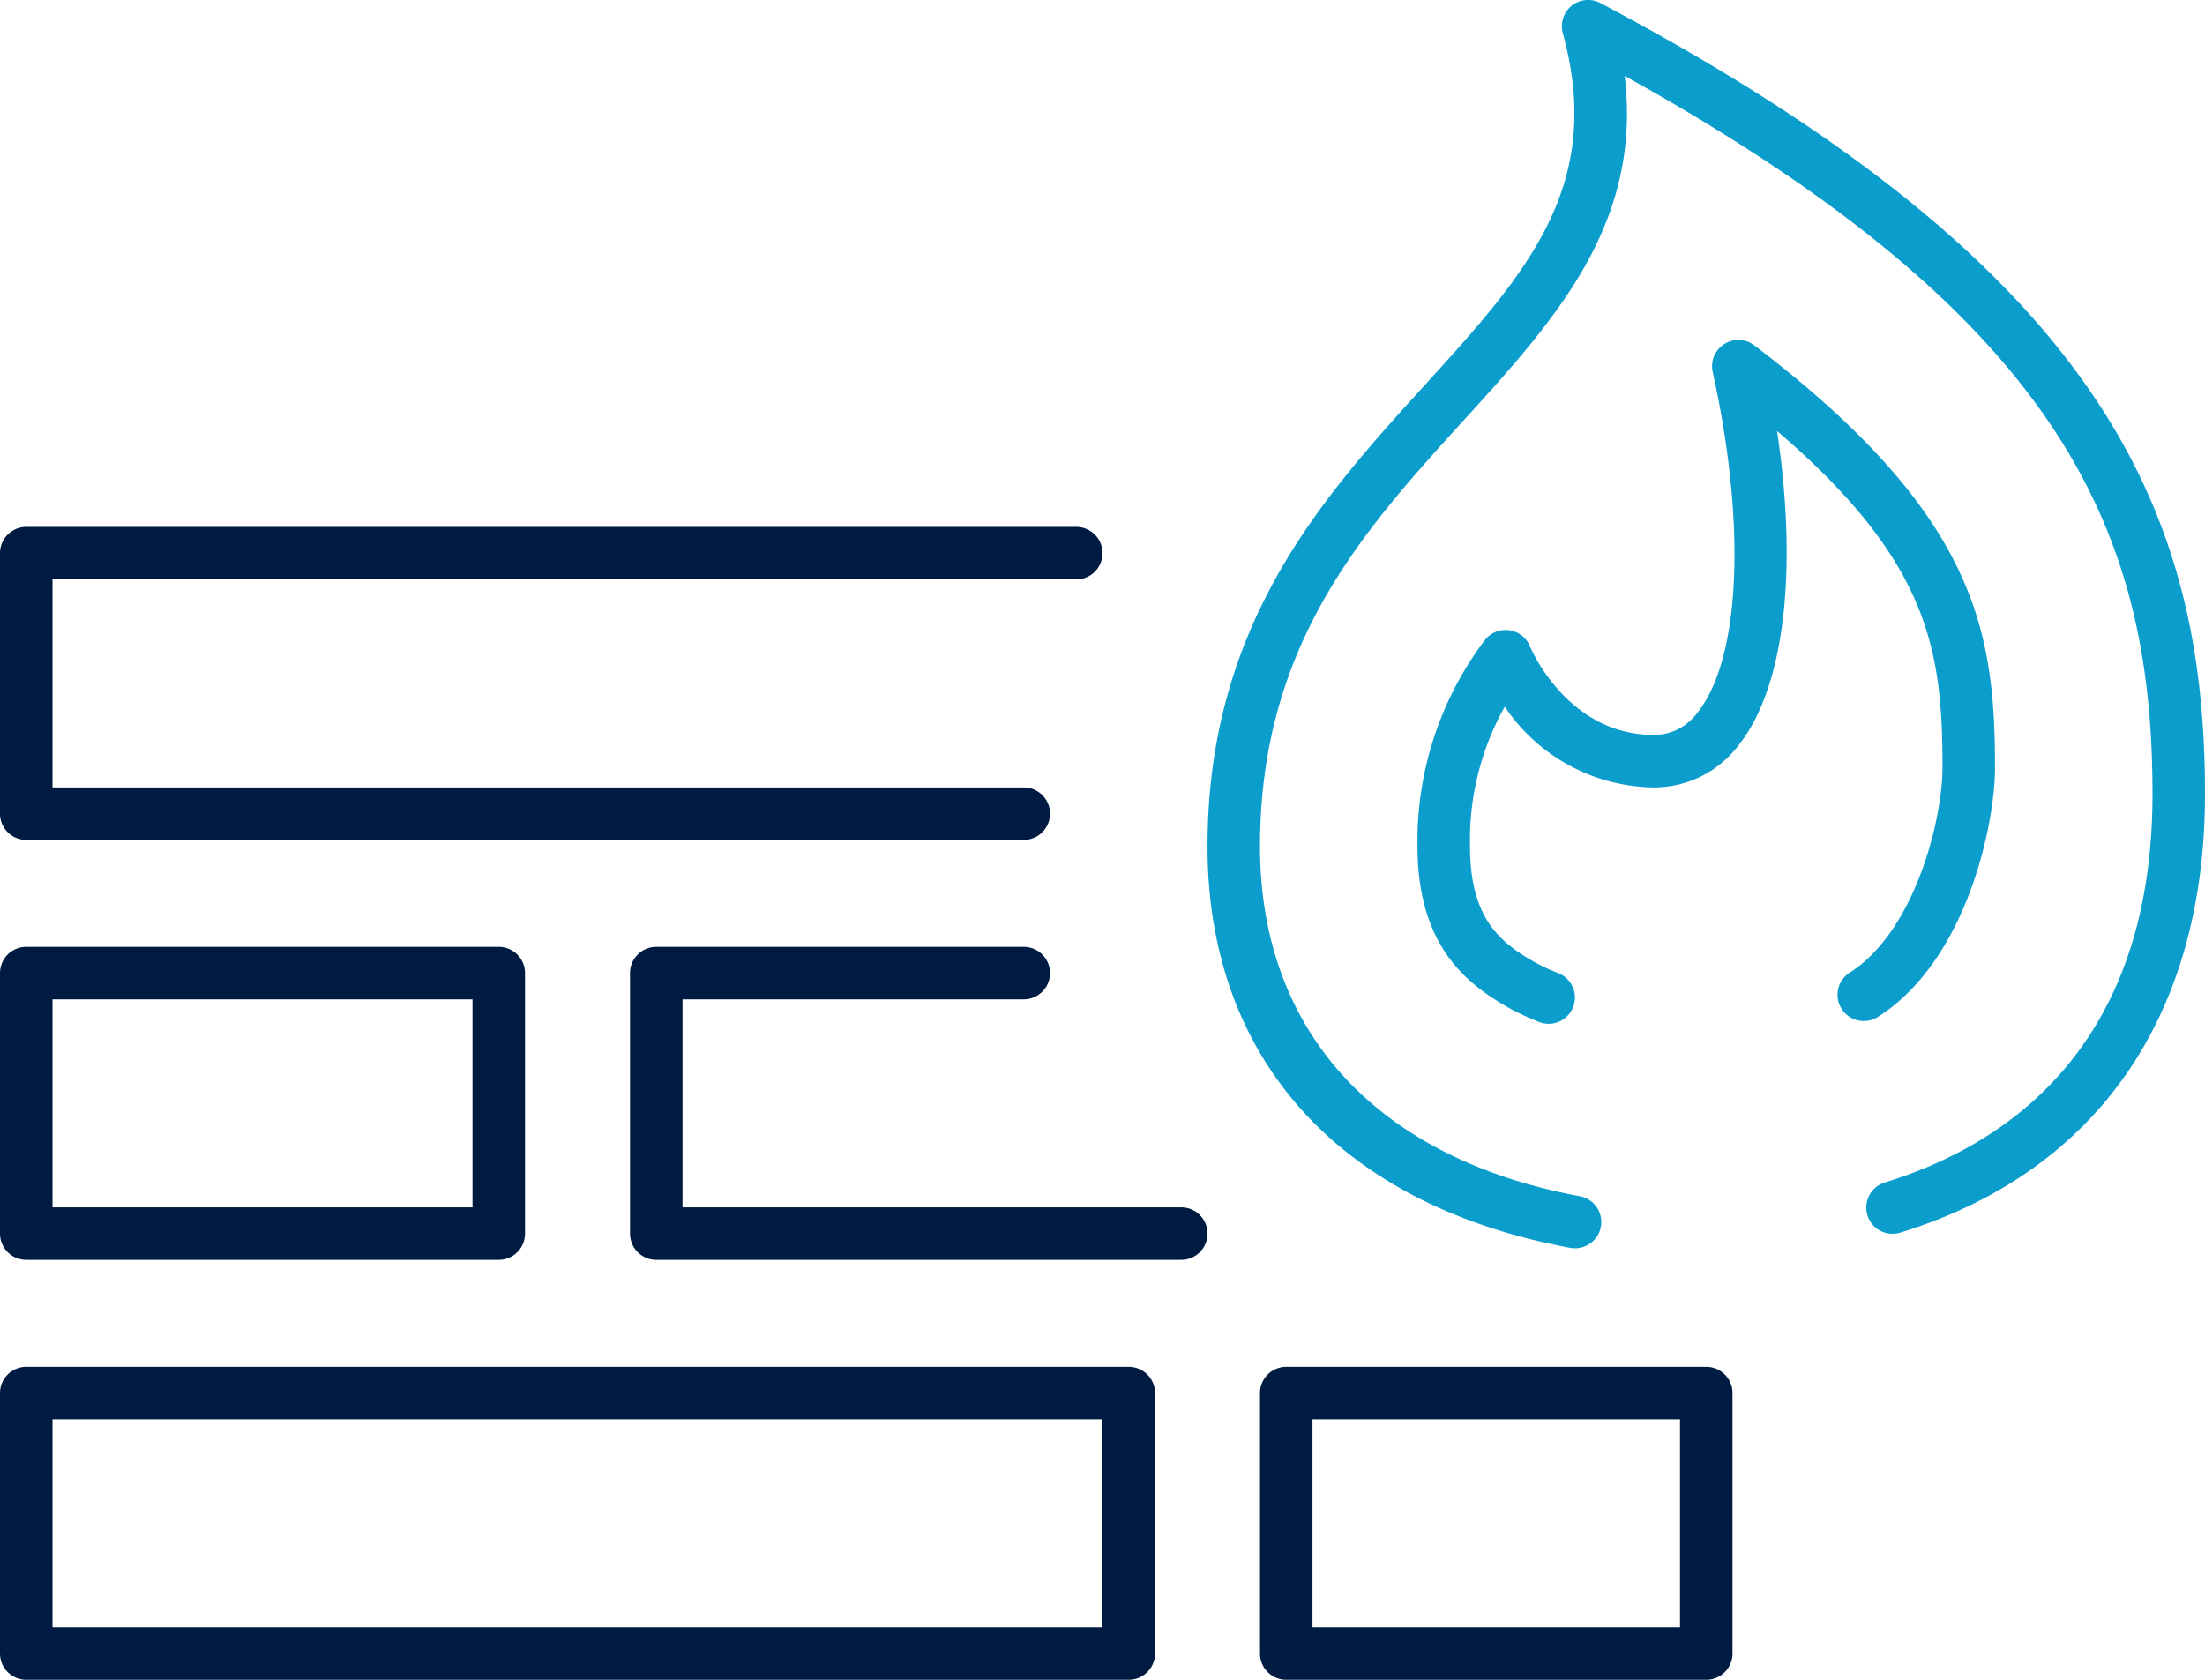 <?xml version="1.0" encoding="utf-8"?>
<svg id="ICON" xmlns="http://www.w3.org/2000/svg" viewBox="0 0 168 128"><title>firewall</title><g id="firewall"><path d="M168,60.5c0,16.922-8.229,28.788-23.172,33.412a2,2,0,1,1-1.183-3.82C152.931,87.218,164,79.751,164,60.5c0-19.944-6.843-36.193-40.213-54.715,1.335,11.283-5.3,18.585-12.288,26.267C103.879,40.433,96,49.1,96,64.5c0,14.062,8.88,23.777,24.365,26.651A2,2,0,0,1,120,95.118a2.1,2.1,0,0,1-.368-.033C102.072,91.824,92,80.676,92,64.5c0-16.948,8.787-26.612,16.54-35.14,7.685-8.453,13.755-15.129,10.532-26.829a2,2,0,0,1,2.864-2.3C160.167,20.473,168,38.963,168,60.5Zm-16-2c0-10.332-1.351-19.263-18.345-32.188a2,2,0,0,0-3.164,2.024c2.581,11.681,2.123,21.875-1.167,25.971A4.088,4.088,0,0,1,126,56c-6.438,0-9.25-6.317-9.433-6.746a1.957,1.957,0,0,0-.286-.494A2,2,0,0,0,114.1,48.1a1.946,1.946,0,0,0-.636.339,1.992,1.992,0,0,0-.41.441A25.411,25.411,0,0,0,108,64.5c0,6.538,2.824,9.414,4.948,11.009a18.61,18.61,0,0,0,4.276,2.349,2,2,0,1,0,1.484-3.714,14.626,14.626,0,0,1-3.358-1.834c-1.657-1.244-3.35-3.144-3.35-7.81a20.8,20.8,0,0,1,2.649-10.654A13.884,13.884,0,0,0,126,60a8.068,8.068,0,0,0,6.443-3.188c3.507-4.368,4.553-13.286,2.952-23.97C147.049,42.811,148,49.64,148,58.5c0,3.882-2.074,12.446-7.069,15.613a2,2,0,0,0,2.142,3.379C149.818,73.216,152,62.85,152,58.5Z" style="fill:#0b9dcc"/><path d="M86,104.15H2a2,2,0,0,0-2,2V126a2,2,0,0,0,2,2H86a2,2,0,0,0,2-2V106.15A2,2,0,0,0,86,104.15ZM84,124H4V108.15H84ZM0,62V42.15a2,2,0,0,1,2-2H82a2,2,0,0,1,0,4H4V60H78a2,2,0,0,1,0,4H2A2,2,0,0,1,0,62Zm130,42.15H98a2,2,0,0,0-2,2V126a2,2,0,0,0,2,2h32a2,2,0,0,0,2-2V106.15A2,2,0,0,0,130,104.15ZM128,124H100V108.15h28ZM2,96H38a2,2,0,0,0,2-2V74.15a2,2,0,0,0-2-2H2a2,2,0,0,0-2,2V94A2,2,0,0,0,2,96ZM4,76.15H36V92H4ZM92,94a2,2,0,0,1-2,2H50a2,2,0,0,1-2-2V74.15a2,2,0,0,1,2-2H78a2,2,0,0,1,0,4H52V92H90A2,2,0,0,1,92,94Z" style="fill:#001b41"/></g></svg>
